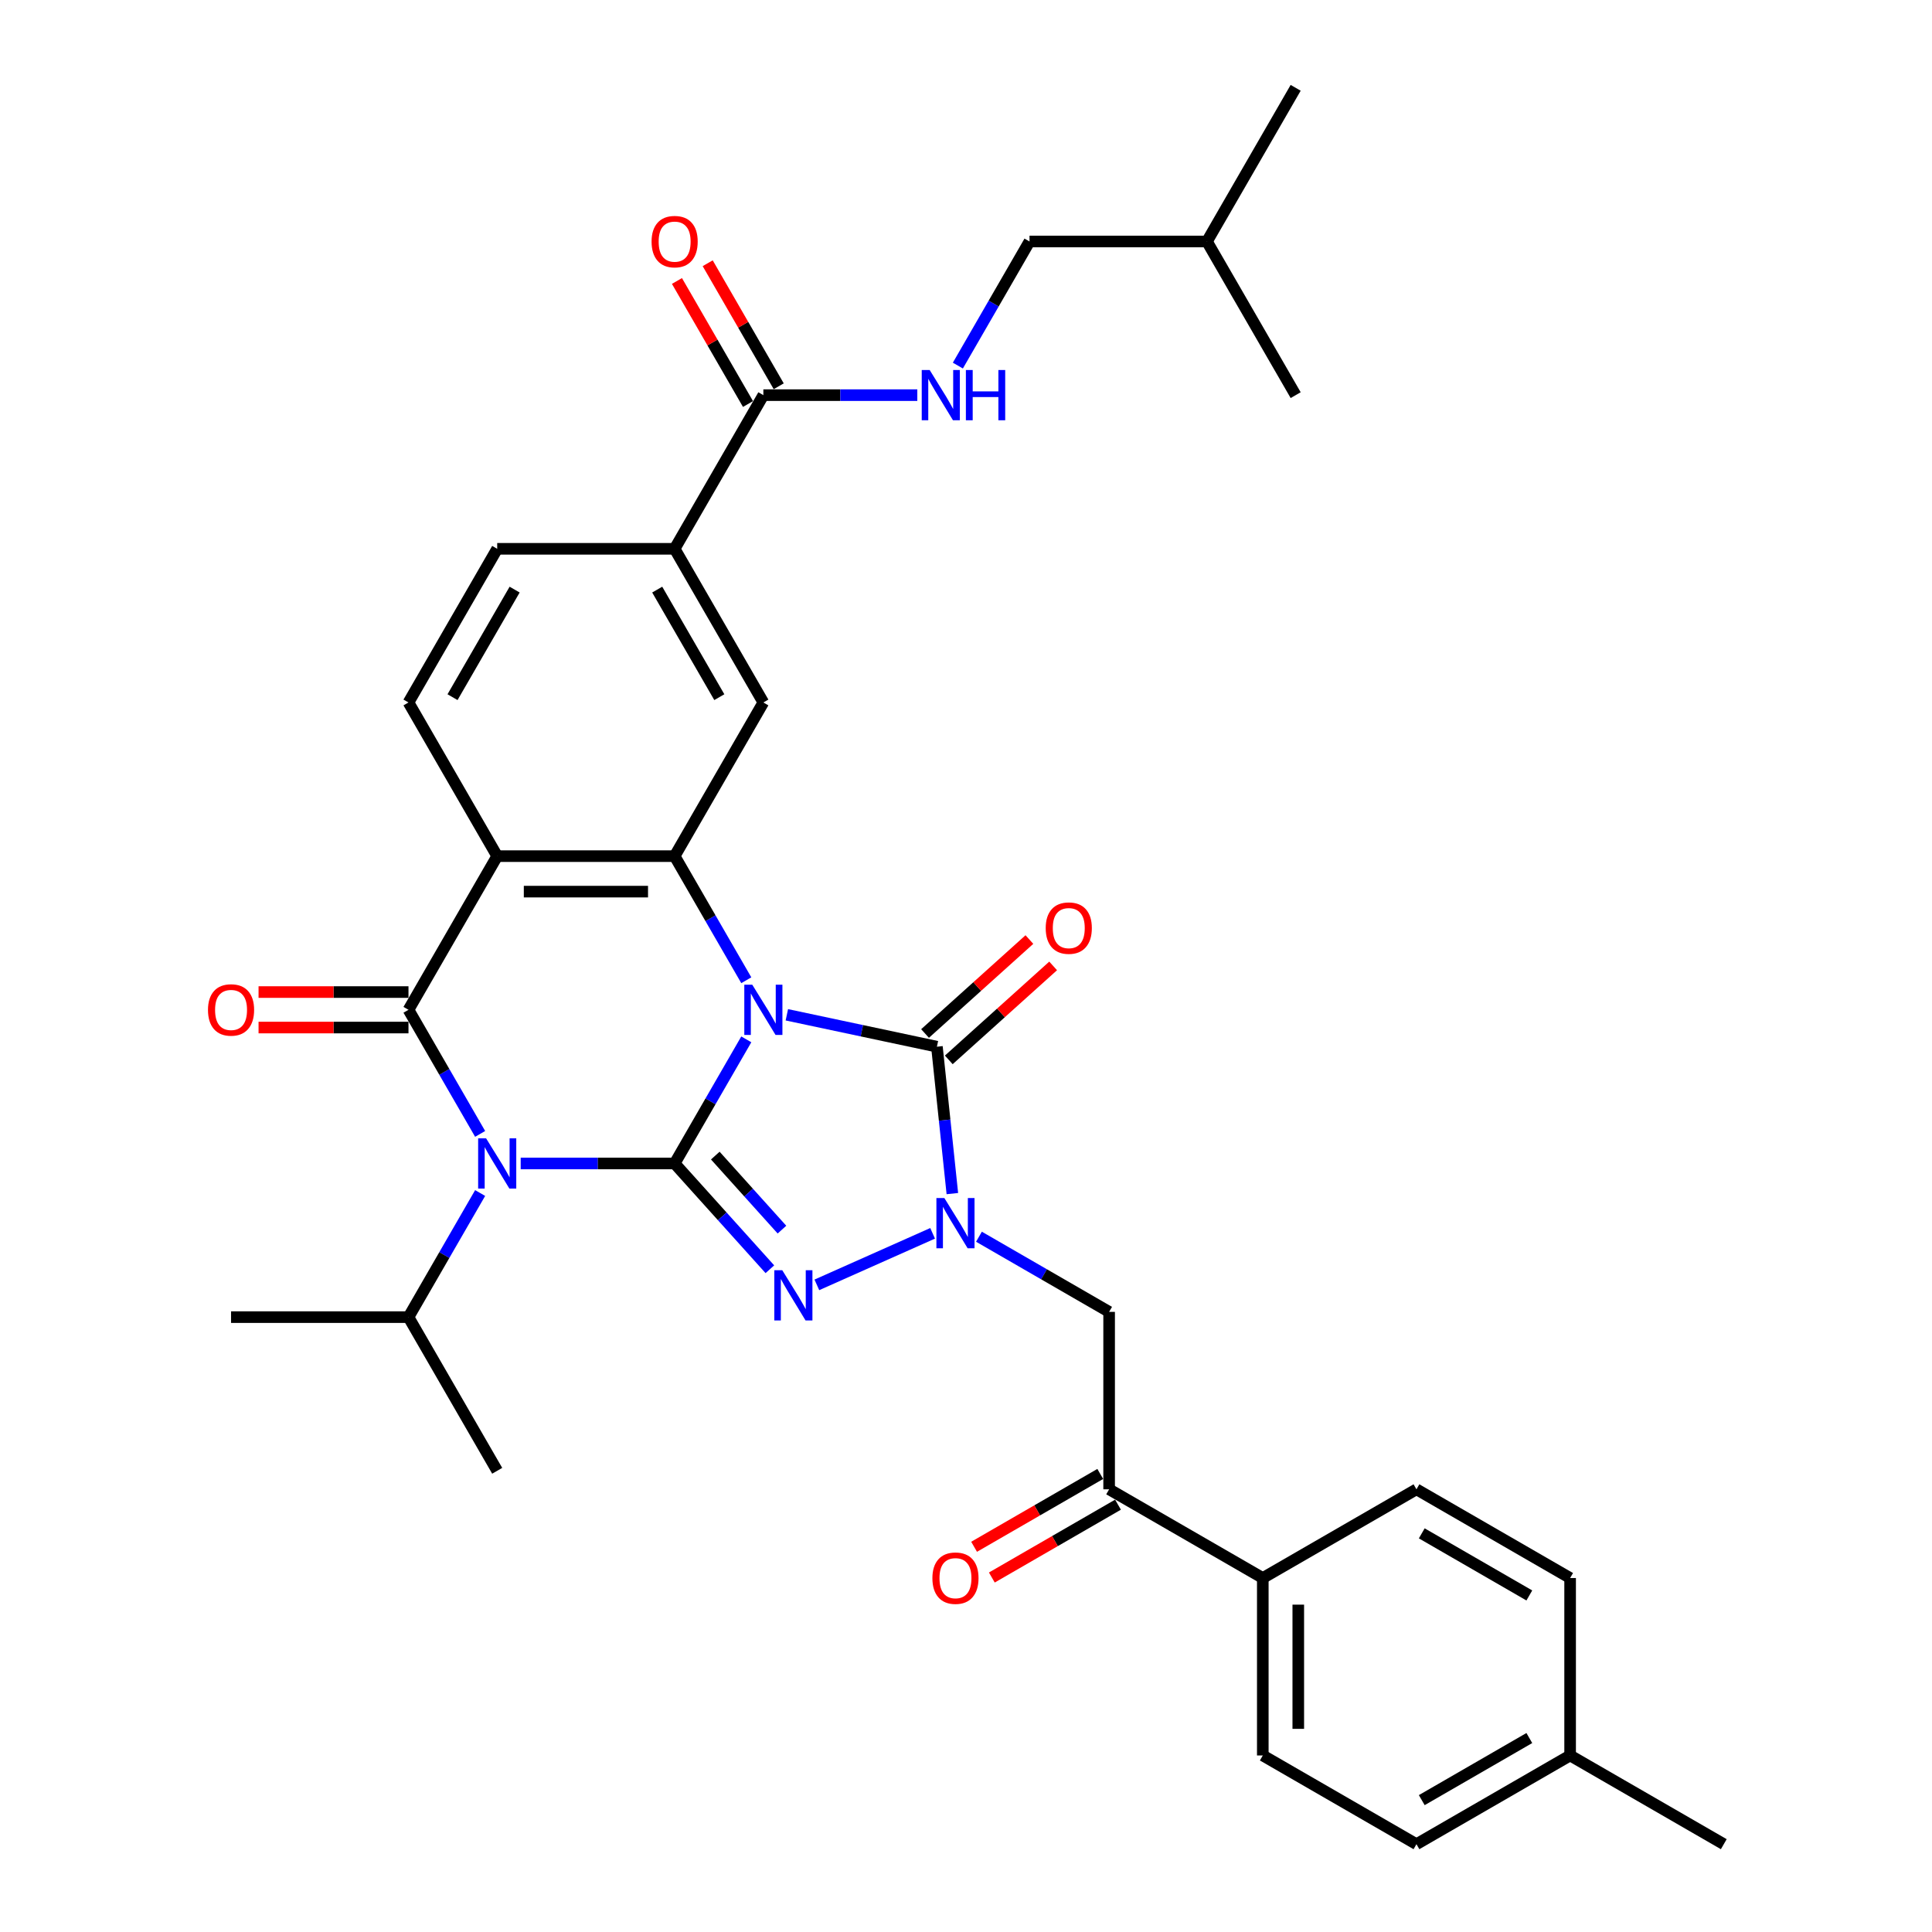 <?xml version='1.0' encoding='iso-8859-1'?>
<svg version='1.1' baseProfile='full'
              xmlns='http://www.w3.org/2000/svg'
                      xmlns:rdkit='http://www.rdkit.org/xml'
                      xmlns:xlink='http://www.w3.org/1999/xlink'
                  xml:space='preserve'
width='1000px' height='1000px' viewBox='0 0 1000 1000'>
<!-- END OF HEADER -->
<rect style='opacity:1.0;fill:#FFFFFF;stroke:none' width='1000' height='1000' x='0' y='0'> </rect>
<path class='bond-0' d='M 386.279,537.972 L 367.736,570.09' style='fill:none;fill-rule:evenodd;stroke:#0000FF;stroke-width:6px;stroke-linecap:butt;stroke-linejoin:miter;stroke-opacity:1' />
<path class='bond-0' d='M 367.736,570.09 L 349.192,602.208' style='fill:none;fill-rule:evenodd;stroke:#000000;stroke-width:6px;stroke-linecap:butt;stroke-linejoin:miter;stroke-opacity:1' />
<path class='bond-4' d='M 407.272,525.256 L 446.109,533.511' style='fill:none;fill-rule:evenodd;stroke:#0000FF;stroke-width:6px;stroke-linecap:butt;stroke-linejoin:miter;stroke-opacity:1' />
<path class='bond-4' d='M 446.109,533.511 L 484.946,541.766' style='fill:none;fill-rule:evenodd;stroke:#000000;stroke-width:6px;stroke-linecap:butt;stroke-linejoin:miter;stroke-opacity:1' />
<path class='bond-6' d='M 386.279,507.371 L 367.736,475.253' style='fill:none;fill-rule:evenodd;stroke:#0000FF;stroke-width:6px;stroke-linecap:butt;stroke-linejoin:miter;stroke-opacity:1' />
<path class='bond-6' d='M 367.736,475.253 L 349.192,443.135' style='fill:none;fill-rule:evenodd;stroke:#000000;stroke-width:6px;stroke-linecap:butt;stroke-linejoin:miter;stroke-opacity:1' />
<path class='bond-1' d='M 349.192,602.208 L 309.352,602.208' style='fill:none;fill-rule:evenodd;stroke:#000000;stroke-width:6px;stroke-linecap:butt;stroke-linejoin:miter;stroke-opacity:1' />
<path class='bond-1' d='M 309.352,602.208 L 269.512,602.208' style='fill:none;fill-rule:evenodd;stroke:#0000FF;stroke-width:6px;stroke-linecap:butt;stroke-linejoin:miter;stroke-opacity:1' />
<path class='bond-2' d='M 349.192,602.208 L 373.839,629.581' style='fill:none;fill-rule:evenodd;stroke:#000000;stroke-width:6px;stroke-linecap:butt;stroke-linejoin:miter;stroke-opacity:1' />
<path class='bond-2' d='M 373.839,629.581 L 398.486,656.954' style='fill:none;fill-rule:evenodd;stroke:#0000FF;stroke-width:6px;stroke-linecap:butt;stroke-linejoin:miter;stroke-opacity:1' />
<path class='bond-2' d='M 370.237,598.129 L 387.489,617.29' style='fill:none;fill-rule:evenodd;stroke:#000000;stroke-width:6px;stroke-linecap:butt;stroke-linejoin:miter;stroke-opacity:1' />
<path class='bond-2' d='M 387.489,617.29 L 404.742,636.451' style='fill:none;fill-rule:evenodd;stroke:#0000FF;stroke-width:6px;stroke-linecap:butt;stroke-linejoin:miter;stroke-opacity:1' />
<path class='bond-17' d='M 248.518,617.509 L 229.975,649.626' style='fill:none;fill-rule:evenodd;stroke:#0000FF;stroke-width:6px;stroke-linecap:butt;stroke-linejoin:miter;stroke-opacity:1' />
<path class='bond-17' d='M 229.975,649.626 L 211.432,681.744' style='fill:none;fill-rule:evenodd;stroke:#000000;stroke-width:6px;stroke-linecap:butt;stroke-linejoin:miter;stroke-opacity:1' />
<path class='bond-35' d='M 248.518,586.907 L 229.975,554.789' style='fill:none;fill-rule:evenodd;stroke:#0000FF;stroke-width:6px;stroke-linecap:butt;stroke-linejoin:miter;stroke-opacity:1' />
<path class='bond-35' d='M 229.975,554.789 L 211.432,522.672' style='fill:none;fill-rule:evenodd;stroke:#000000;stroke-width:6px;stroke-linecap:butt;stroke-linejoin:miter;stroke-opacity:1' />
<path class='bond-34' d='M 422.805,665.045 L 482.719,638.369' style='fill:none;fill-rule:evenodd;stroke:#0000FF;stroke-width:6px;stroke-linecap:butt;stroke-linejoin:miter;stroke-opacity:1' />
<path class='bond-3' d='M 211.432,522.672 L 257.352,443.135' style='fill:none;fill-rule:evenodd;stroke:#000000;stroke-width:6px;stroke-linecap:butt;stroke-linejoin:miter;stroke-opacity:1' />
<path class='bond-14' d='M 211.432,513.488 L 172.629,513.488' style='fill:none;fill-rule:evenodd;stroke:#000000;stroke-width:6px;stroke-linecap:butt;stroke-linejoin:miter;stroke-opacity:1' />
<path class='bond-14' d='M 172.629,513.488 L 133.826,513.488' style='fill:none;fill-rule:evenodd;stroke:#FF0000;stroke-width:6px;stroke-linecap:butt;stroke-linejoin:miter;stroke-opacity:1' />
<path class='bond-14' d='M 211.432,531.856 L 172.629,531.856' style='fill:none;fill-rule:evenodd;stroke:#000000;stroke-width:6px;stroke-linecap:butt;stroke-linejoin:miter;stroke-opacity:1' />
<path class='bond-14' d='M 172.629,531.856 L 133.826,531.856' style='fill:none;fill-rule:evenodd;stroke:#FF0000;stroke-width:6px;stroke-linecap:butt;stroke-linejoin:miter;stroke-opacity:1' />
<path class='bond-5' d='M 484.946,541.766 L 488.942,579.785' style='fill:none;fill-rule:evenodd;stroke:#000000;stroke-width:6px;stroke-linecap:butt;stroke-linejoin:miter;stroke-opacity:1' />
<path class='bond-5' d='M 488.942,579.785 L 492.938,617.803' style='fill:none;fill-rule:evenodd;stroke:#0000FF;stroke-width:6px;stroke-linecap:butt;stroke-linejoin:miter;stroke-opacity:1' />
<path class='bond-16' d='M 491.091,548.591 L 518.099,524.274' style='fill:none;fill-rule:evenodd;stroke:#000000;stroke-width:6px;stroke-linecap:butt;stroke-linejoin:miter;stroke-opacity:1' />
<path class='bond-16' d='M 518.099,524.274 L 545.107,499.956' style='fill:none;fill-rule:evenodd;stroke:#FF0000;stroke-width:6px;stroke-linecap:butt;stroke-linejoin:miter;stroke-opacity:1' />
<path class='bond-16' d='M 478.801,534.941 L 505.809,510.623' style='fill:none;fill-rule:evenodd;stroke:#000000;stroke-width:6px;stroke-linecap:butt;stroke-linejoin:miter;stroke-opacity:1' />
<path class='bond-16' d='M 505.809,510.623 L 532.816,486.306' style='fill:none;fill-rule:evenodd;stroke:#FF0000;stroke-width:6px;stroke-linecap:butt;stroke-linejoin:miter;stroke-opacity:1' />
<path class='bond-8' d='M 506.706,640.124 L 540.394,659.574' style='fill:none;fill-rule:evenodd;stroke:#0000FF;stroke-width:6px;stroke-linecap:butt;stroke-linejoin:miter;stroke-opacity:1' />
<path class='bond-8' d='M 540.394,659.574 L 574.082,679.024' style='fill:none;fill-rule:evenodd;stroke:#000000;stroke-width:6px;stroke-linecap:butt;stroke-linejoin:miter;stroke-opacity:1' />
<path class='bond-7' d='M 349.192,443.135 L 257.352,443.135' style='fill:none;fill-rule:evenodd;stroke:#000000;stroke-width:6px;stroke-linecap:butt;stroke-linejoin:miter;stroke-opacity:1' />
<path class='bond-7' d='M 335.416,461.504 L 271.128,461.504' style='fill:none;fill-rule:evenodd;stroke:#000000;stroke-width:6px;stroke-linecap:butt;stroke-linejoin:miter;stroke-opacity:1' />
<path class='bond-9' d='M 349.192,443.135 L 395.113,363.599' style='fill:none;fill-rule:evenodd;stroke:#000000;stroke-width:6px;stroke-linecap:butt;stroke-linejoin:miter;stroke-opacity:1' />
<path class='bond-13' d='M 257.352,443.135 L 211.432,363.599' style='fill:none;fill-rule:evenodd;stroke:#000000;stroke-width:6px;stroke-linecap:butt;stroke-linejoin:miter;stroke-opacity:1' />
<path class='bond-11' d='M 574.082,679.024 L 574.082,770.864' style='fill:none;fill-rule:evenodd;stroke:#000000;stroke-width:6px;stroke-linecap:butt;stroke-linejoin:miter;stroke-opacity:1' />
<path class='bond-12' d='M 395.113,363.599 L 349.192,284.063' style='fill:none;fill-rule:evenodd;stroke:#000000;stroke-width:6px;stroke-linecap:butt;stroke-linejoin:miter;stroke-opacity:1' />
<path class='bond-12' d='M 372.317,360.853 L 340.173,305.178' style='fill:none;fill-rule:evenodd;stroke:#000000;stroke-width:6px;stroke-linecap:butt;stroke-linejoin:miter;stroke-opacity:1' />
<path class='bond-10' d='M 395.113,204.527 L 349.192,284.063' style='fill:none;fill-rule:evenodd;stroke:#000000;stroke-width:6px;stroke-linecap:butt;stroke-linejoin:miter;stroke-opacity:1' />
<path class='bond-15' d='M 395.113,204.527 L 434.953,204.527' style='fill:none;fill-rule:evenodd;stroke:#000000;stroke-width:6px;stroke-linecap:butt;stroke-linejoin:miter;stroke-opacity:1' />
<path class='bond-15' d='M 434.953,204.527 L 474.793,204.527' style='fill:none;fill-rule:evenodd;stroke:#0000FF;stroke-width:6px;stroke-linecap:butt;stroke-linejoin:miter;stroke-opacity:1' />
<path class='bond-20' d='M 403.066,199.935 L 384.682,168.093' style='fill:none;fill-rule:evenodd;stroke:#000000;stroke-width:6px;stroke-linecap:butt;stroke-linejoin:miter;stroke-opacity:1' />
<path class='bond-20' d='M 384.682,168.093 L 366.298,136.25' style='fill:none;fill-rule:evenodd;stroke:#FF0000;stroke-width:6px;stroke-linecap:butt;stroke-linejoin:miter;stroke-opacity:1' />
<path class='bond-20' d='M 387.159,209.119 L 368.775,177.277' style='fill:none;fill-rule:evenodd;stroke:#000000;stroke-width:6px;stroke-linecap:butt;stroke-linejoin:miter;stroke-opacity:1' />
<path class='bond-20' d='M 368.775,177.277 L 350.391,145.434' style='fill:none;fill-rule:evenodd;stroke:#FF0000;stroke-width:6px;stroke-linecap:butt;stroke-linejoin:miter;stroke-opacity:1' />
<path class='bond-18' d='M 574.082,770.864 L 653.618,816.785' style='fill:none;fill-rule:evenodd;stroke:#000000;stroke-width:6px;stroke-linecap:butt;stroke-linejoin:miter;stroke-opacity:1' />
<path class='bond-21' d='M 569.49,762.911 L 536.84,781.762' style='fill:none;fill-rule:evenodd;stroke:#000000;stroke-width:6px;stroke-linecap:butt;stroke-linejoin:miter;stroke-opacity:1' />
<path class='bond-21' d='M 536.84,781.762 L 504.189,800.612' style='fill:none;fill-rule:evenodd;stroke:#FF0000;stroke-width:6px;stroke-linecap:butt;stroke-linejoin:miter;stroke-opacity:1' />
<path class='bond-21' d='M 578.674,778.818 L 546.024,797.669' style='fill:none;fill-rule:evenodd;stroke:#000000;stroke-width:6px;stroke-linecap:butt;stroke-linejoin:miter;stroke-opacity:1' />
<path class='bond-21' d='M 546.024,797.669 L 513.373,816.52' style='fill:none;fill-rule:evenodd;stroke:#FF0000;stroke-width:6px;stroke-linecap:butt;stroke-linejoin:miter;stroke-opacity:1' />
<path class='bond-19' d='M 349.192,284.063 L 257.352,284.063' style='fill:none;fill-rule:evenodd;stroke:#000000;stroke-width:6px;stroke-linecap:butt;stroke-linejoin:miter;stroke-opacity:1' />
<path class='bond-36' d='M 211.432,363.599 L 257.352,284.063' style='fill:none;fill-rule:evenodd;stroke:#000000;stroke-width:6px;stroke-linecap:butt;stroke-linejoin:miter;stroke-opacity:1' />
<path class='bond-36' d='M 234.227,360.853 L 266.371,305.178' style='fill:none;fill-rule:evenodd;stroke:#000000;stroke-width:6px;stroke-linecap:butt;stroke-linejoin:miter;stroke-opacity:1' />
<path class='bond-24' d='M 495.787,189.226 L 514.33,157.109' style='fill:none;fill-rule:evenodd;stroke:#0000FF;stroke-width:6px;stroke-linecap:butt;stroke-linejoin:miter;stroke-opacity:1' />
<path class='bond-24' d='M 514.33,157.109 L 532.873,124.991' style='fill:none;fill-rule:evenodd;stroke:#000000;stroke-width:6px;stroke-linecap:butt;stroke-linejoin:miter;stroke-opacity:1' />
<path class='bond-29' d='M 211.432,681.744 L 119.591,681.744' style='fill:none;fill-rule:evenodd;stroke:#000000;stroke-width:6px;stroke-linecap:butt;stroke-linejoin:miter;stroke-opacity:1' />
<path class='bond-30' d='M 211.432,681.744 L 257.352,761.28' style='fill:none;fill-rule:evenodd;stroke:#000000;stroke-width:6px;stroke-linecap:butt;stroke-linejoin:miter;stroke-opacity:1' />
<path class='bond-22' d='M 653.618,816.785 L 653.618,908.625' style='fill:none;fill-rule:evenodd;stroke:#000000;stroke-width:6px;stroke-linecap:butt;stroke-linejoin:miter;stroke-opacity:1' />
<path class='bond-22' d='M 671.987,830.561 L 671.987,894.849' style='fill:none;fill-rule:evenodd;stroke:#000000;stroke-width:6px;stroke-linecap:butt;stroke-linejoin:miter;stroke-opacity:1' />
<path class='bond-23' d='M 653.618,816.785 L 733.155,770.864' style='fill:none;fill-rule:evenodd;stroke:#000000;stroke-width:6px;stroke-linecap:butt;stroke-linejoin:miter;stroke-opacity:1' />
<path class='bond-25' d='M 653.618,908.625 L 733.155,954.545' style='fill:none;fill-rule:evenodd;stroke:#000000;stroke-width:6px;stroke-linecap:butt;stroke-linejoin:miter;stroke-opacity:1' />
<path class='bond-26' d='M 733.155,770.864 L 812.691,816.785' style='fill:none;fill-rule:evenodd;stroke:#000000;stroke-width:6px;stroke-linecap:butt;stroke-linejoin:miter;stroke-opacity:1' />
<path class='bond-26' d='M 735.901,793.66 L 791.576,825.804' style='fill:none;fill-rule:evenodd;stroke:#000000;stroke-width:6px;stroke-linecap:butt;stroke-linejoin:miter;stroke-opacity:1' />
<path class='bond-28' d='M 532.873,124.991 L 624.714,124.991' style='fill:none;fill-rule:evenodd;stroke:#000000;stroke-width:6px;stroke-linecap:butt;stroke-linejoin:miter;stroke-opacity:1' />
<path class='bond-37' d='M 733.155,954.545 L 812.691,908.625' style='fill:none;fill-rule:evenodd;stroke:#000000;stroke-width:6px;stroke-linecap:butt;stroke-linejoin:miter;stroke-opacity:1' />
<path class='bond-37' d='M 735.901,931.75 L 791.576,899.606' style='fill:none;fill-rule:evenodd;stroke:#000000;stroke-width:6px;stroke-linecap:butt;stroke-linejoin:miter;stroke-opacity:1' />
<path class='bond-27' d='M 812.691,816.785 L 812.691,908.625' style='fill:none;fill-rule:evenodd;stroke:#000000;stroke-width:6px;stroke-linecap:butt;stroke-linejoin:miter;stroke-opacity:1' />
<path class='bond-31' d='M 812.691,908.625 L 892.227,954.545' style='fill:none;fill-rule:evenodd;stroke:#000000;stroke-width:6px;stroke-linecap:butt;stroke-linejoin:miter;stroke-opacity:1' />
<path class='bond-32' d='M 624.714,124.991 L 670.634,45.455' style='fill:none;fill-rule:evenodd;stroke:#000000;stroke-width:6px;stroke-linecap:butt;stroke-linejoin:miter;stroke-opacity:1' />
<path class='bond-33' d='M 624.714,124.991 L 670.634,204.527' style='fill:none;fill-rule:evenodd;stroke:#000000;stroke-width:6px;stroke-linecap:butt;stroke-linejoin:miter;stroke-opacity:1' />
<path  class='atom-0' d='M 389.363 509.667
L 397.886 523.443
Q 398.731 524.802, 400.09 527.264
Q 401.45 529.725, 401.523 529.872
L 401.523 509.667
L 404.976 509.667
L 404.976 535.676
L 401.413 535.676
L 392.266 520.614
Q 391.2 518.851, 390.061 516.831
Q 388.959 514.81, 388.629 514.186
L 388.629 535.676
L 385.249 535.676
L 385.249 509.667
L 389.363 509.667
' fill='#0000FF'/>
<path  class='atom-2' d='M 251.603 589.203
L 260.125 602.979
Q 260.97 604.339, 262.33 606.8
Q 263.689 609.261, 263.762 609.408
L 263.762 589.203
L 267.216 589.203
L 267.216 615.212
L 263.652 615.212
L 254.505 600.151
Q 253.439 598.387, 252.301 596.367
Q 251.199 594.346, 250.868 593.722
L 250.868 615.212
L 247.488 615.212
L 247.488 589.203
L 251.603 589.203
' fill='#0000FF'/>
<path  class='atom-3' d='M 404.896 657.454
L 413.419 671.23
Q 414.264 672.589, 415.623 675.051
Q 416.983 677.512, 417.056 677.659
L 417.056 657.454
L 420.509 657.454
L 420.509 683.463
L 416.946 683.463
L 407.799 668.401
Q 406.733 666.638, 405.594 664.618
Q 404.492 662.597, 404.162 661.973
L 404.162 683.463
L 400.782 683.463
L 400.782 657.454
L 404.896 657.454
' fill='#0000FF'/>
<path  class='atom-6' d='M 488.797 620.099
L 497.32 633.875
Q 498.165 635.234, 499.524 637.696
Q 500.883 640.157, 500.957 640.304
L 500.957 620.099
L 504.41 620.099
L 504.41 646.108
L 500.846 646.108
L 491.699 631.047
Q 490.634 629.283, 489.495 627.263
Q 488.393 625.242, 488.062 624.618
L 488.062 646.108
L 484.682 646.108
L 484.682 620.099
L 488.797 620.099
' fill='#0000FF'/>
<path  class='atom-15' d='M 107.652 522.745
Q 107.652 516.5, 110.738 513.01
Q 113.824 509.52, 119.591 509.52
Q 125.359 509.52, 128.445 513.01
Q 131.53 516.5, 131.53 522.745
Q 131.53 529.064, 128.408 532.664
Q 125.285 536.227, 119.591 536.227
Q 113.86 536.227, 110.738 532.664
Q 107.652 529.101, 107.652 522.745
M 119.591 533.288
Q 123.559 533.288, 125.689 530.643
Q 127.857 527.962, 127.857 522.745
Q 127.857 517.639, 125.689 515.067
Q 123.559 512.459, 119.591 512.459
Q 115.624 512.459, 113.456 515.031
Q 111.326 517.602, 111.326 522.745
Q 111.326 527.998, 113.456 530.643
Q 115.624 533.288, 119.591 533.288
' fill='#FF0000'/>
<path  class='atom-16' d='M 481.204 191.522
L 489.727 205.298
Q 490.572 206.658, 491.931 209.119
Q 493.29 211.58, 493.364 211.727
L 493.364 191.522
L 496.817 191.522
L 496.817 217.532
L 493.253 217.532
L 484.106 202.47
Q 483.041 200.706, 481.902 198.686
Q 480.8 196.665, 480.469 196.041
L 480.469 217.532
L 477.089 217.532
L 477.089 191.522
L 481.204 191.522
' fill='#0000FF'/>
<path  class='atom-16' d='M 499.939 191.522
L 503.466 191.522
L 503.466 202.58
L 516.764 202.58
L 516.764 191.522
L 520.291 191.522
L 520.291 217.532
L 516.764 217.532
L 516.764 205.519
L 503.466 205.519
L 503.466 217.532
L 499.939 217.532
L 499.939 191.522
' fill='#0000FF'/>
<path  class='atom-17' d='M 541.258 480.387
Q 541.258 474.141, 544.343 470.652
Q 547.429 467.162, 553.197 467.162
Q 558.965 467.162, 562.05 470.652
Q 565.136 474.141, 565.136 480.387
Q 565.136 486.705, 562.014 490.305
Q 558.891 493.869, 553.197 493.869
Q 547.466 493.869, 544.343 490.305
Q 541.258 486.742, 541.258 480.387
M 553.197 490.93
Q 557.164 490.93, 559.295 488.285
Q 561.463 485.603, 561.463 480.387
Q 561.463 475.28, 559.295 472.709
Q 557.164 470.1, 553.197 470.1
Q 549.229 470.1, 547.062 472.672
Q 544.931 475.244, 544.931 480.387
Q 544.931 485.64, 547.062 488.285
Q 549.229 490.93, 553.197 490.93
' fill='#FF0000'/>
<path  class='atom-21' d='M 337.253 125.064
Q 337.253 118.819, 340.339 115.329
Q 343.425 111.839, 349.192 111.839
Q 354.96 111.839, 358.046 115.329
Q 361.132 118.819, 361.132 125.064
Q 361.132 131.383, 358.009 134.983
Q 354.886 138.546, 349.192 138.546
Q 343.462 138.546, 340.339 134.983
Q 337.253 131.42, 337.253 125.064
M 349.192 135.607
Q 353.16 135.607, 355.291 132.962
Q 357.458 130.281, 357.458 125.064
Q 357.458 119.958, 355.291 117.386
Q 353.16 114.778, 349.192 114.778
Q 345.225 114.778, 343.057 117.35
Q 340.927 119.921, 340.927 125.064
Q 340.927 130.317, 343.057 132.962
Q 345.225 135.607, 349.192 135.607
' fill='#FF0000'/>
<path  class='atom-22' d='M 482.607 816.858
Q 482.607 810.613, 485.693 807.123
Q 488.779 803.633, 494.546 803.633
Q 500.314 803.633, 503.4 807.123
Q 506.485 810.613, 506.485 816.858
Q 506.485 823.177, 503.363 826.777
Q 500.24 830.34, 494.546 830.34
Q 488.815 830.34, 485.693 826.777
Q 482.607 823.214, 482.607 816.858
M 494.546 827.401
Q 498.514 827.401, 500.644 824.756
Q 502.812 822.075, 502.812 816.858
Q 502.812 811.752, 500.644 809.18
Q 498.514 806.572, 494.546 806.572
Q 490.579 806.572, 488.411 809.144
Q 486.28 811.715, 486.28 816.858
Q 486.28 822.111, 488.411 824.756
Q 490.579 827.401, 494.546 827.401
' fill='#FF0000'/>
</svg>

